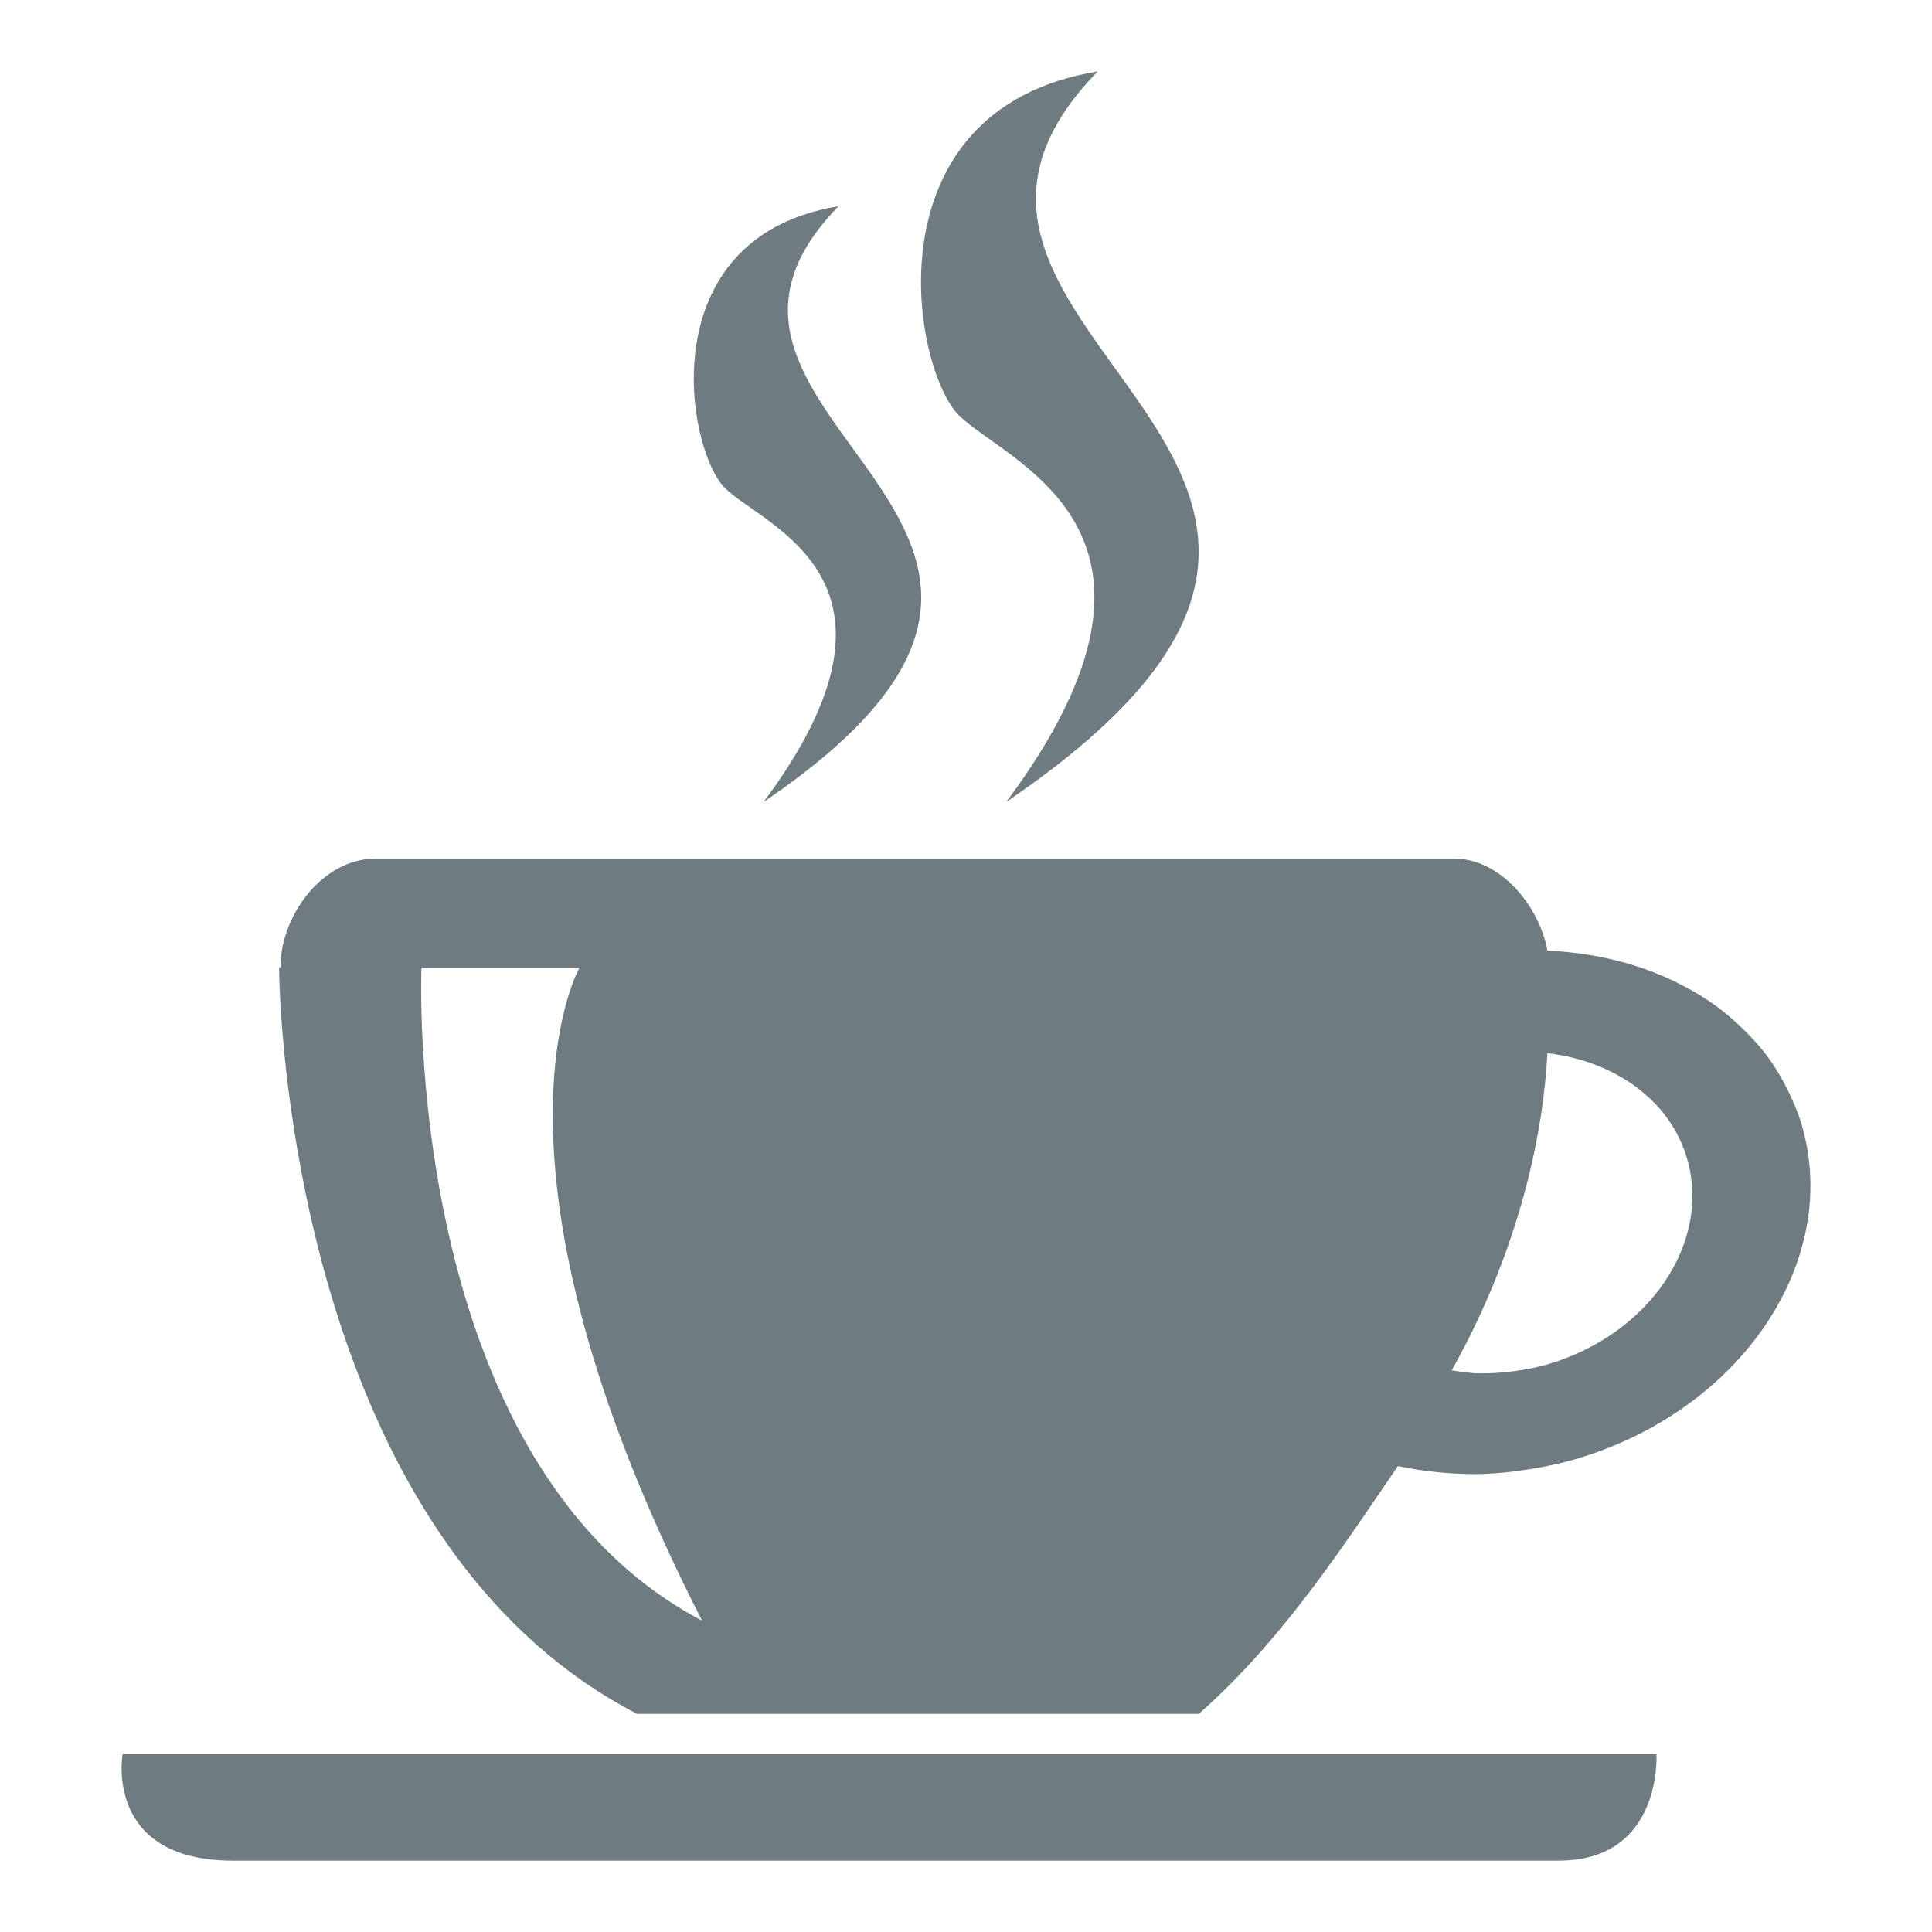 <?xml version="1.0" encoding="utf-8"?>
<!-- Generator: Adobe Illustrator 16.0.0, SVG Export Plug-In . SVG Version: 6.00 Build 0)  -->
<!DOCTYPE svg PUBLIC "-//W3C//DTD SVG 1.1//EN" "http://www.w3.org/Graphics/SVG/1.1/DTD/svg11.dtd">
<svg version="1.1" id="Ebene_1" xmlns="http://www.w3.org/2000/svg" xmlns:xlink="http://www.w3.org/1999/xlink" x="0px" y="0px"
	 width="300px" height="300px" viewBox="0 0 300 300" enable-background="new 0 0 300 300" xml:space="preserve">
<path id="coffe_3_" fill="#6E7C81" d="M244.658,226.57c-2.129,0.628-4.246,1.072-6.363,1.438c-0.521,0.095-1.04,0.175-1.561,0.249
	c-2.08,0.311-4.147,0.536-6.195,0.607c-0.018,0-0.032,0.011-0.043,0.011c-2.112,0.069-4.191-0.011-6.239-0.179
	c-0.423-0.038-0.84-0.076-1.262-0.119c-2.011-0.212-3.997-0.499-5.92-0.928c-7.638,11.093-17.646,26.82-30.925,38.476
	c-3.244,0-83.486,0-87.234,0c-46.474-24.052-54.078-89.503-55.324-109.455c-0.011-0.174-0.054-0.347-0.054-0.53v-0.305
	c-0.206-3.541-0.195-5.578-0.195-5.578h0.195c0-8.112,6.581-16.919,14.699-16.919H225.85c7.215,0,13.192,7.431,14.435,14.293
	c0.006,0,0.006,0,0.006,0c2.272,0.081,4.495,0.319,6.685,0.677c0.15,0.021,0.303,0.054,0.465,0.087
	c4.258,0.741,8.287,1.992,12.002,3.72c0.238,0.112,0.467,0.228,0.699,0.342c1.76,0.854,3.467,1.798,5.063,2.87
	c0.021,0.021,0.054,0.031,0.087,0.055c1.581,1.063,3.056,2.253,4.438,3.521c0.276,0.25,0.537,0.498,0.804,0.759
	c1.288,1.246,2.508,2.545,3.591,3.965c0.043,0.054,0.092,0.097,0.136,0.162c1.095,1.44,2.036,2.989,2.888,4.593
	c0.205,0.379,0.396,0.764,0.586,1.159c0.795,1.646,1.511,3.342,2.041,5.14C285.966,195.852,270.243,219.086,244.658,226.57z
	 M89.996,150.249H65.44c0,0-3.174,76.847,43.576,101.408C72.567,180.352,89.996,150.249,89.996,150.249z M261.962,179.891
	c-2.675-9.151-11.341-15.138-21.685-16.354c-0.586,11.758-4.021,29.944-14.853,49.247c0.817,0.13,1.625,0.271,2.472,0.342
	c0.347,0.025,0.688,0.086,1.039,0.104c1.592,0.069,3.217,0,4.854-0.162c0.455-0.043,0.909-0.104,1.363-0.162
	c1.729-0.238,3.461-0.553,5.199-1.063C256.104,207.225,265.779,192.927,261.962,179.891z M156.255,124.523
	c31.368-42.146,0-52.675-7.35-60.024c-7.349-7.35-14.217-47.535,21.561-53.417C130.28,52.248,234.18,71.589,156.255,124.523z
	 M118.581,124.523c25.683-34.521,0-42.736-6.022-48.754c-6.022-6.022-11.639-38.935,17.656-43.75
	C97.308,65.734,182.396,81.175,118.581,124.523z M242.021,288.918c-16.172,0-185.746,0-205.837,0
	c-20.093,0-17.152-16.518-17.152-16.518h238.182C257.213,272.4,258.191,288.918,242.021,288.918z"/>
</svg>
